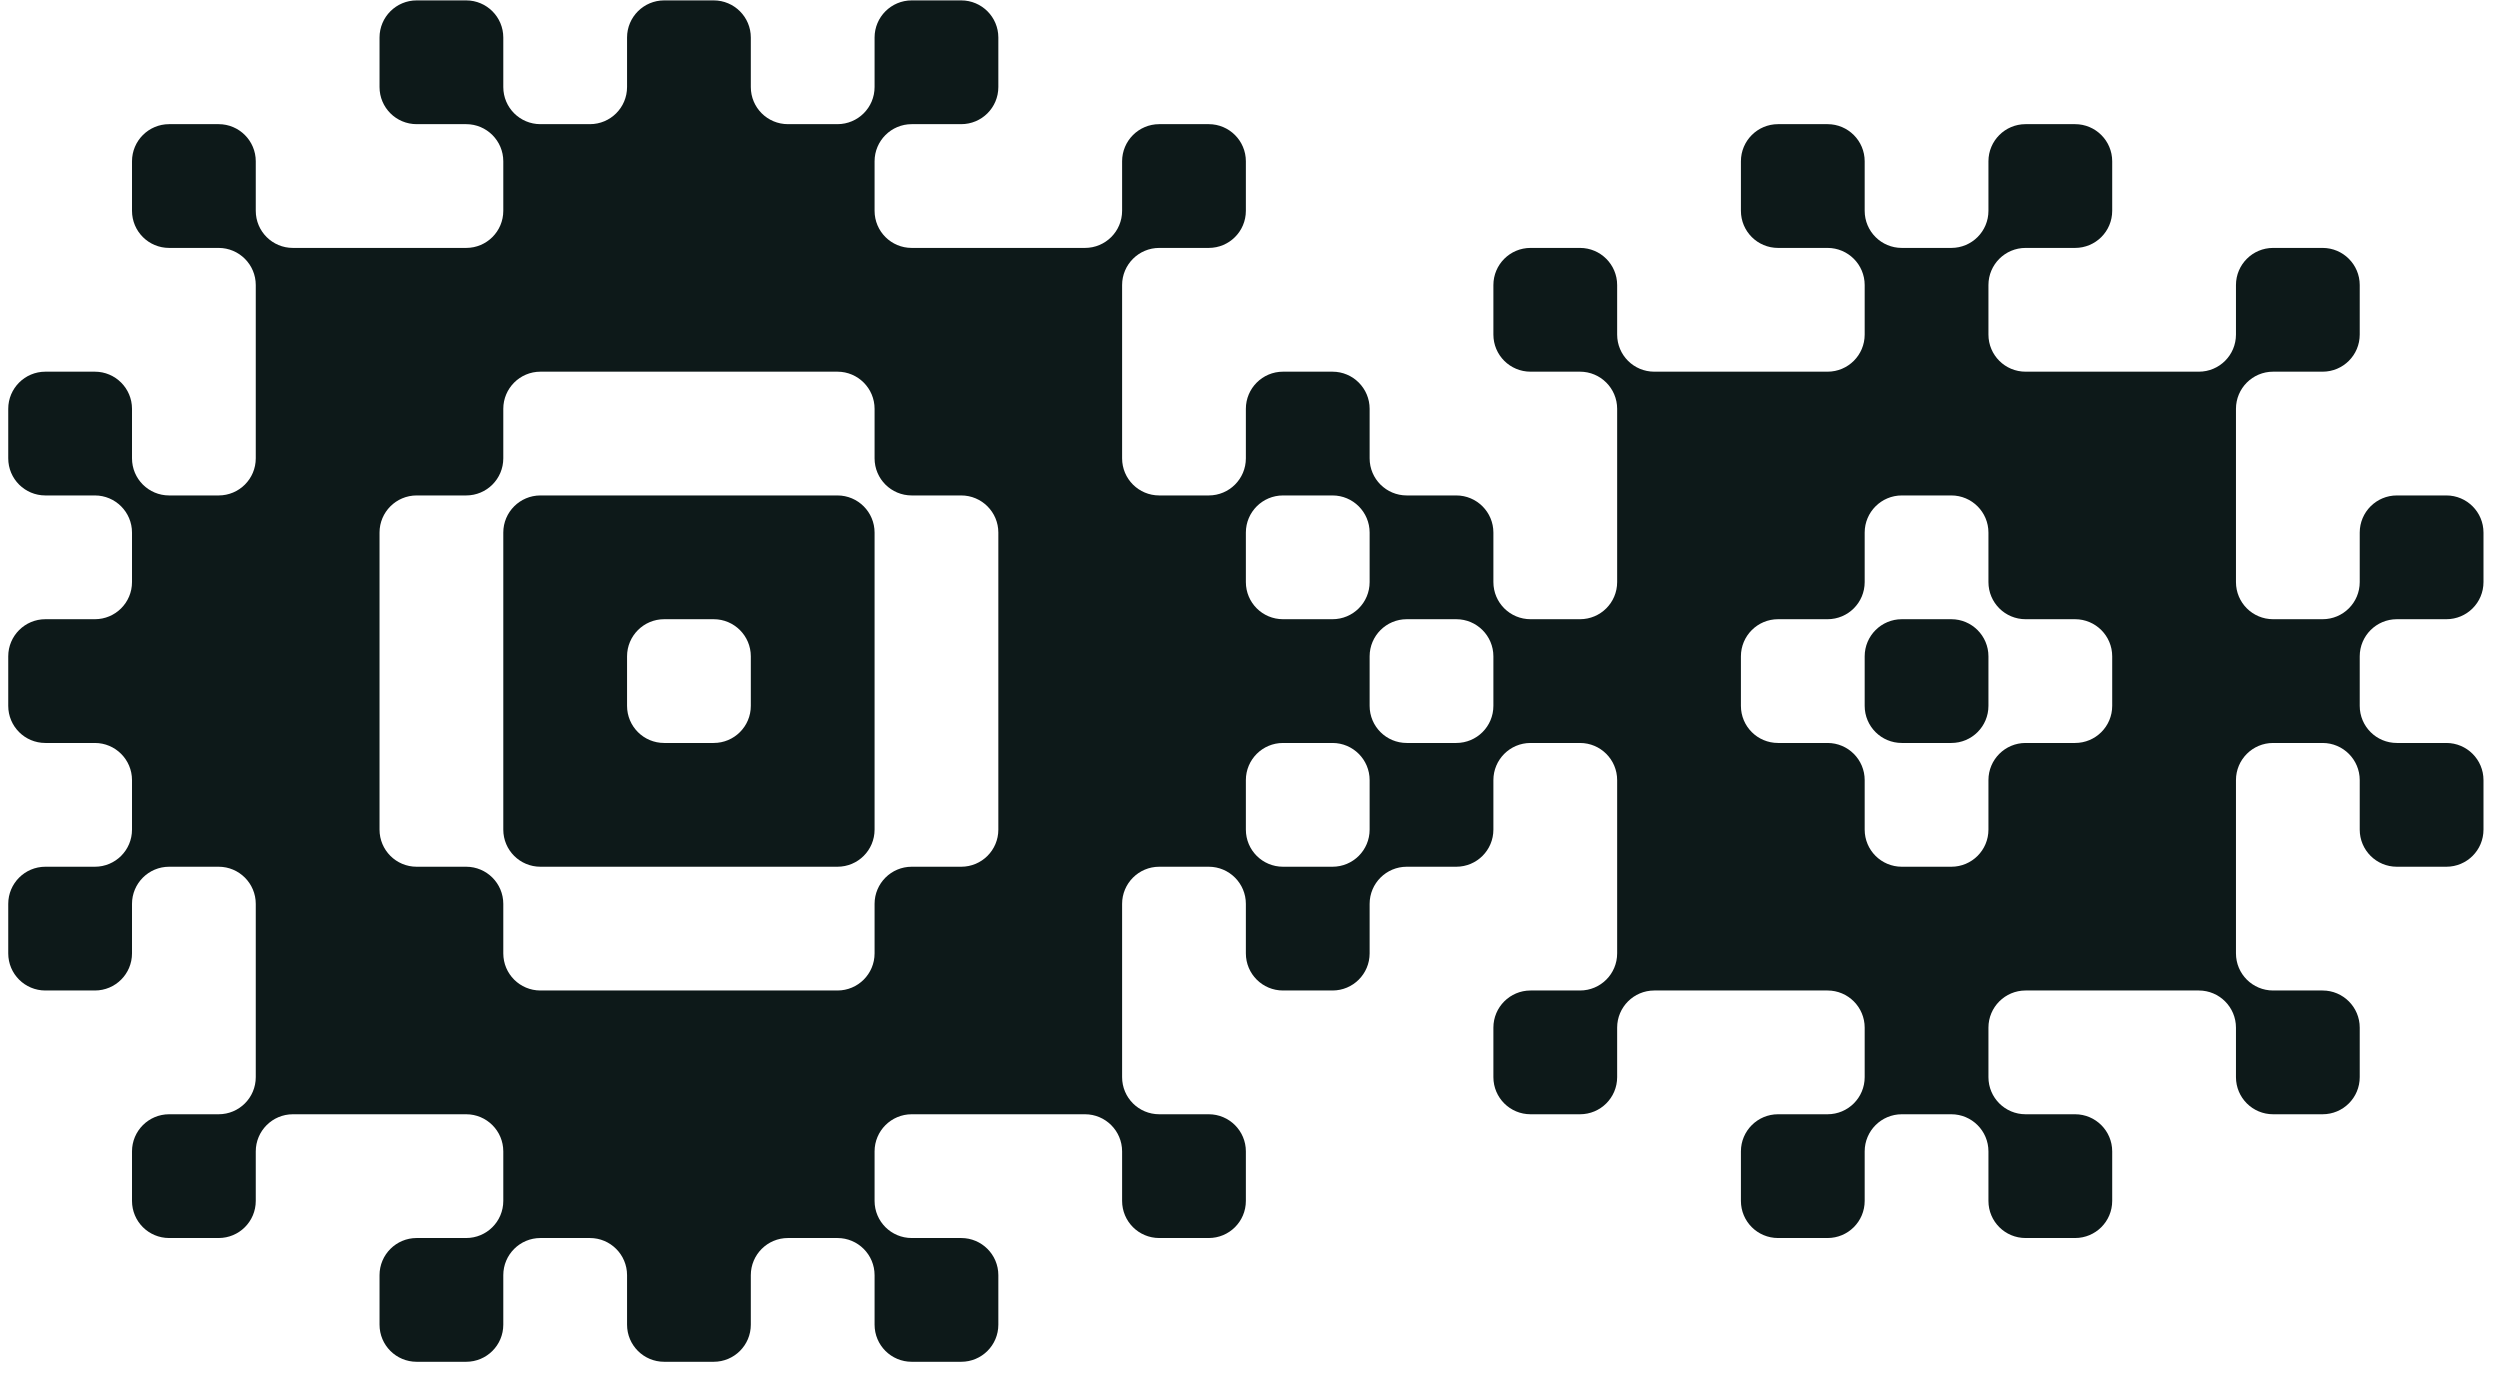 <svg width="101" height="56" viewBox="0 0 101 56" fill="none" xmlns="http://www.w3.org/2000/svg">
<path d="M28.833 30.016H26.833C26.005 30.016 25.333 29.348 25.333 28.516V26.516C25.333 25.688 26.005 25.016 26.833 25.016H28.833C29.661 25.016 30.333 25.688 30.333 26.516V28.516C30.333 29.348 29.661 30.016 28.833 30.016ZM20.333 21.516V33.516C20.333 34.348 21.005 35.016 21.833 35.016H33.833C34.661 35.016 35.333 34.348 35.333 33.516V21.516C35.333 20.688 34.661 20.016 33.833 20.016H21.833C21.005 20.016 20.333 20.688 20.333 21.516ZM83.833 30.016H81.833C81.005 30.016 80.333 30.688 80.333 31.516V33.516C80.333 34.348 79.661 35.016 78.833 35.016H76.833C76.005 35.016 75.333 34.348 75.333 33.516V31.516C75.333 30.688 74.661 30.016 73.833 30.016H71.833C71.005 30.016 70.333 29.348 70.333 28.516V26.516C70.333 25.688 71.005 25.016 71.833 25.016H73.833C74.661 25.016 75.333 24.348 75.333 23.516V21.516C75.333 20.688 76.005 20.016 76.833 20.016H78.833C79.661 20.016 80.333 20.688 80.333 21.516V23.516C80.333 24.348 81.005 25.016 81.833 25.016H83.833C84.661 25.016 85.333 25.688 85.333 26.516V28.516C85.333 29.348 84.661 30.016 83.833 30.016ZM60.333 28.516C60.333 29.348 59.661 30.016 58.833 30.016H56.833C56.005 30.016 55.333 29.348 55.333 28.516V26.516C55.333 25.688 56.005 25.016 56.833 25.016H58.833C59.661 25.016 60.333 25.688 60.333 26.516V28.516ZM55.333 33.516C55.333 34.348 54.661 35.016 53.833 35.016H51.833C51.005 35.016 50.333 34.348 50.333 33.516V31.516C50.333 30.688 51.005 30.016 51.833 30.016H53.833C54.661 30.016 55.333 30.688 55.333 31.516V33.516ZM50.333 21.516C50.333 20.688 51.005 20.016 51.833 20.016H53.833C54.661 20.016 55.333 20.688 55.333 21.516V23.516C55.333 24.348 54.661 25.016 53.833 25.016H51.833C51.005 25.016 50.333 24.348 50.333 23.516V21.516ZM38.833 35.016H36.833C36.005 35.016 35.333 35.688 35.333 36.516V38.516C35.333 39.348 34.661 40.016 33.833 40.016H21.833C21.005 40.016 20.333 39.348 20.333 38.516V36.516C20.333 35.688 19.661 35.016 18.833 35.016H16.833C16.005 35.016 15.333 34.348 15.333 33.516V21.516C15.333 20.688 16.005 20.016 16.833 20.016H18.833C19.661 20.016 20.333 19.348 20.333 18.516V16.516C20.333 15.688 21.005 15.016 21.833 15.016H33.833C34.661 15.016 35.333 15.688 35.333 16.516V18.516C35.333 19.348 36.005 20.016 36.833 20.016H38.833C39.661 20.016 40.333 20.688 40.333 21.516V33.516C40.333 34.348 39.661 35.016 38.833 35.016ZM96.833 25.016H98.833C99.661 25.016 100.333 24.348 100.333 23.516V21.516C100.333 20.688 99.661 20.016 98.833 20.016H96.833C96.005 20.016 95.333 20.688 95.333 21.516V23.516C95.333 24.348 94.661 25.016 93.833 25.016H91.833C91.005 25.016 90.333 24.348 90.333 23.516V16.516C90.333 15.688 91.005 15.016 91.833 15.016H93.833C94.661 15.016 95.333 14.348 95.333 13.516V11.516C95.333 10.688 94.661 10.016 93.833 10.016H91.833C91.005 10.016 90.333 10.688 90.333 11.516V13.516C90.333 14.348 89.661 15.016 88.833 15.016H81.833C81.005 15.016 80.333 14.348 80.333 13.516V11.516C80.333 10.688 81.005 10.016 81.833 10.016H83.833C84.661 10.016 85.333 9.348 85.333 8.516V6.516C85.333 5.688 84.661 5.016 83.833 5.016H81.833C81.005 5.016 80.333 5.688 80.333 6.516V8.516C80.333 9.348 79.661 10.016 78.833 10.016H76.833C76.005 10.016 75.333 9.348 75.333 8.516V6.516C75.333 5.688 74.661 5.016 73.833 5.016H71.833C71.005 5.016 70.333 5.688 70.333 6.516V8.516C70.333 9.348 71.005 10.016 71.833 10.016H73.833C74.661 10.016 75.333 10.688 75.333 11.516V13.516C75.333 14.348 74.661 15.016 73.833 15.016H66.833C66.005 15.016 65.333 14.348 65.333 13.516V11.516C65.333 10.688 64.661 10.016 63.833 10.016H61.833C61.005 10.016 60.333 10.688 60.333 11.516V13.516C60.333 14.348 61.005 15.016 61.833 15.016H63.833C64.661 15.016 65.333 15.688 65.333 16.516V23.516C65.333 24.348 64.661 25.016 63.833 25.016H61.833C61.005 25.016 60.333 24.348 60.333 23.516V21.516C60.333 20.688 59.661 20.016 58.833 20.016H56.833C56.005 20.016 55.333 19.348 55.333 18.516V16.516C55.333 15.688 54.661 15.016 53.833 15.016H51.833C51.005 15.016 50.333 15.688 50.333 16.516V18.516C50.333 19.348 49.661 20.016 48.833 20.016H46.833C46.005 20.016 45.333 19.348 45.333 18.516V11.516C45.333 10.688 46.005 10.016 46.833 10.016H48.833C49.661 10.016 50.333 9.348 50.333 8.516V6.516C50.333 5.688 49.661 5.016 48.833 5.016H46.833C46.005 5.016 45.333 5.688 45.333 6.516V8.516C45.333 9.348 44.661 10.016 43.833 10.016H36.833C36.005 10.016 35.333 9.348 35.333 8.516V6.516C35.333 5.688 36.005 5.016 36.833 5.016H38.833C39.661 5.016 40.333 4.348 40.333 3.516V1.516C40.333 0.688 39.661 0.016 38.833 0.016H36.833C36.005 0.016 35.333 0.688 35.333 1.516V3.516C35.333 4.348 34.661 5.016 33.833 5.016H31.833C31.005 5.016 30.333 4.348 30.333 3.516V1.516C30.333 0.688 29.661 0.016 28.833 0.016H26.833C26.005 0.016 25.333 0.688 25.333 1.516V3.516C25.333 4.348 24.661 5.016 23.833 5.016H21.833C21.005 5.016 20.333 4.348 20.333 3.516V1.516C20.333 0.688 19.661 0.016 18.833 0.016H16.833C16.005 0.016 15.333 0.688 15.333 1.516V3.516C15.333 4.348 16.005 5.016 16.833 5.016H18.833C19.661 5.016 20.333 5.688 20.333 6.516V8.516C20.333 9.348 19.661 10.016 18.833 10.016H11.833C11.005 10.016 10.333 9.348 10.333 8.516V6.516C10.333 5.688 9.661 5.016 8.833 5.016H6.833C6.005 5.016 5.333 5.688 5.333 6.516V8.516C5.333 9.348 6.005 10.016 6.833 10.016H8.833C9.661 10.016 10.333 10.688 10.333 11.516V18.516C10.333 19.348 9.661 20.016 8.833 20.016H6.833C6.005 20.016 5.333 19.348 5.333 18.516V16.516C5.333 15.688 4.661 15.016 3.833 15.016H1.833C1.005 15.016 0.333 15.688 0.333 16.516V18.516C0.333 19.348 1.005 20.016 1.833 20.016H3.833C4.661 20.016 5.333 20.688 5.333 21.516V23.516C5.333 24.348 4.661 25.016 3.833 25.016H1.833C1.005 25.016 0.333 25.688 0.333 26.516V28.516C0.333 29.348 1.005 30.016 1.833 30.016H3.833C4.661 30.016 5.333 30.688 5.333 31.516V33.516C5.333 34.348 4.661 35.016 3.833 35.016H1.833C1.005 35.016 0.333 35.688 0.333 36.516V38.516C0.333 39.348 1.005 40.016 1.833 40.016H3.833C4.661 40.016 5.333 39.348 5.333 38.516V36.516C5.333 35.688 6.005 35.016 6.833 35.016H8.833C9.661 35.016 10.333 35.688 10.333 36.516V43.516C10.333 44.348 9.661 45.016 8.833 45.016H6.833C6.005 45.016 5.333 45.688 5.333 46.516V48.516C5.333 49.348 6.005 50.016 6.833 50.016H8.833C9.661 50.016 10.333 49.348 10.333 48.516V46.516C10.333 45.688 11.005 45.016 11.833 45.016H18.833C19.661 45.016 20.333 45.688 20.333 46.516V48.516C20.333 49.348 19.661 50.016 18.833 50.016H16.833C16.005 50.016 15.333 50.688 15.333 51.516V53.516C15.333 54.348 16.005 55.016 16.833 55.016H18.833C19.661 55.016 20.333 54.348 20.333 53.516V51.516C20.333 50.688 21.005 50.016 21.833 50.016H23.833C24.661 50.016 25.333 50.688 25.333 51.516V53.516C25.333 54.348 26.005 55.016 26.833 55.016H28.833C29.661 55.016 30.333 54.348 30.333 53.516V51.516C30.333 50.688 31.005 50.016 31.833 50.016H33.833C34.661 50.016 35.333 50.688 35.333 51.516V53.516C35.333 54.348 36.005 55.016 36.833 55.016H38.833C39.661 55.016 40.333 54.348 40.333 53.516V51.516C40.333 50.688 39.661 50.016 38.833 50.016H36.833C36.005 50.016 35.333 49.348 35.333 48.516V46.516C35.333 45.688 36.005 45.016 36.833 45.016H43.833C44.661 45.016 45.333 45.688 45.333 46.516V48.516C45.333 49.348 46.005 50.016 46.833 50.016H48.833C49.661 50.016 50.333 49.348 50.333 48.516V46.516C50.333 45.688 49.661 45.016 48.833 45.016H46.833C46.005 45.016 45.333 44.348 45.333 43.516V36.516C45.333 35.688 46.005 35.016 46.833 35.016H48.833C49.661 35.016 50.333 35.688 50.333 36.516V38.516C50.333 39.348 51.005 40.016 51.833 40.016H53.833C54.661 40.016 55.333 39.348 55.333 38.516V36.516C55.333 35.688 56.005 35.016 56.833 35.016H58.833C59.661 35.016 60.333 34.348 60.333 33.516V31.516C60.333 30.688 61.005 30.016 61.833 30.016H63.833C64.661 30.016 65.333 30.688 65.333 31.516V38.516C65.333 39.348 64.661 40.016 63.833 40.016H61.833C61.005 40.016 60.333 40.688 60.333 41.516V43.516C60.333 44.348 61.005 45.016 61.833 45.016H63.833C64.661 45.016 65.333 44.348 65.333 43.516V41.516C65.333 40.688 66.005 40.016 66.833 40.016H73.833C74.661 40.016 75.333 40.688 75.333 41.516V43.516C75.333 44.348 74.661 45.016 73.833 45.016H71.833C71.005 45.016 70.333 45.688 70.333 46.516V48.516C70.333 49.348 71.005 50.016 71.833 50.016H73.833C74.661 50.016 75.333 49.348 75.333 48.516V46.516C75.333 45.688 76.005 45.016 76.833 45.016H78.833C79.661 45.016 80.333 45.688 80.333 46.516V48.516C80.333 49.348 81.005 50.016 81.833 50.016H83.833C84.661 50.016 85.333 49.348 85.333 48.516V46.516C85.333 45.688 84.661 45.016 83.833 45.016H81.833C81.005 45.016 80.333 44.348 80.333 43.516V41.516C80.333 40.688 81.005 40.016 81.833 40.016H88.833C89.661 40.016 90.333 40.688 90.333 41.516V43.516C90.333 44.348 91.005 45.016 91.833 45.016H93.833C94.661 45.016 95.333 44.348 95.333 43.516V41.516C95.333 40.688 94.661 40.016 93.833 40.016H91.833C91.005 40.016 90.333 39.348 90.333 38.516V31.516C90.333 30.688 91.005 30.016 91.833 30.016H93.833C94.661 30.016 95.333 30.688 95.333 31.516V33.516C95.333 34.348 96.005 35.016 96.833 35.016H98.833C99.661 35.016 100.333 34.348 100.333 33.516V31.516C100.333 30.688 99.661 30.016 98.833 30.016H96.833C96.005 30.016 95.333 29.348 95.333 28.516V26.516C95.333 25.688 96.005 25.016 96.833 25.016ZM75.333 26.516V28.516C75.333 29.348 76.005 30.016 76.833 30.016H78.833C79.661 30.016 80.333 29.348 80.333 28.516V26.516C80.333 25.688 79.661 25.016 78.833 25.016H76.833C76.005 25.016 75.333 25.688 75.333 26.516Z" fill="#0D1919"/>
</svg>
